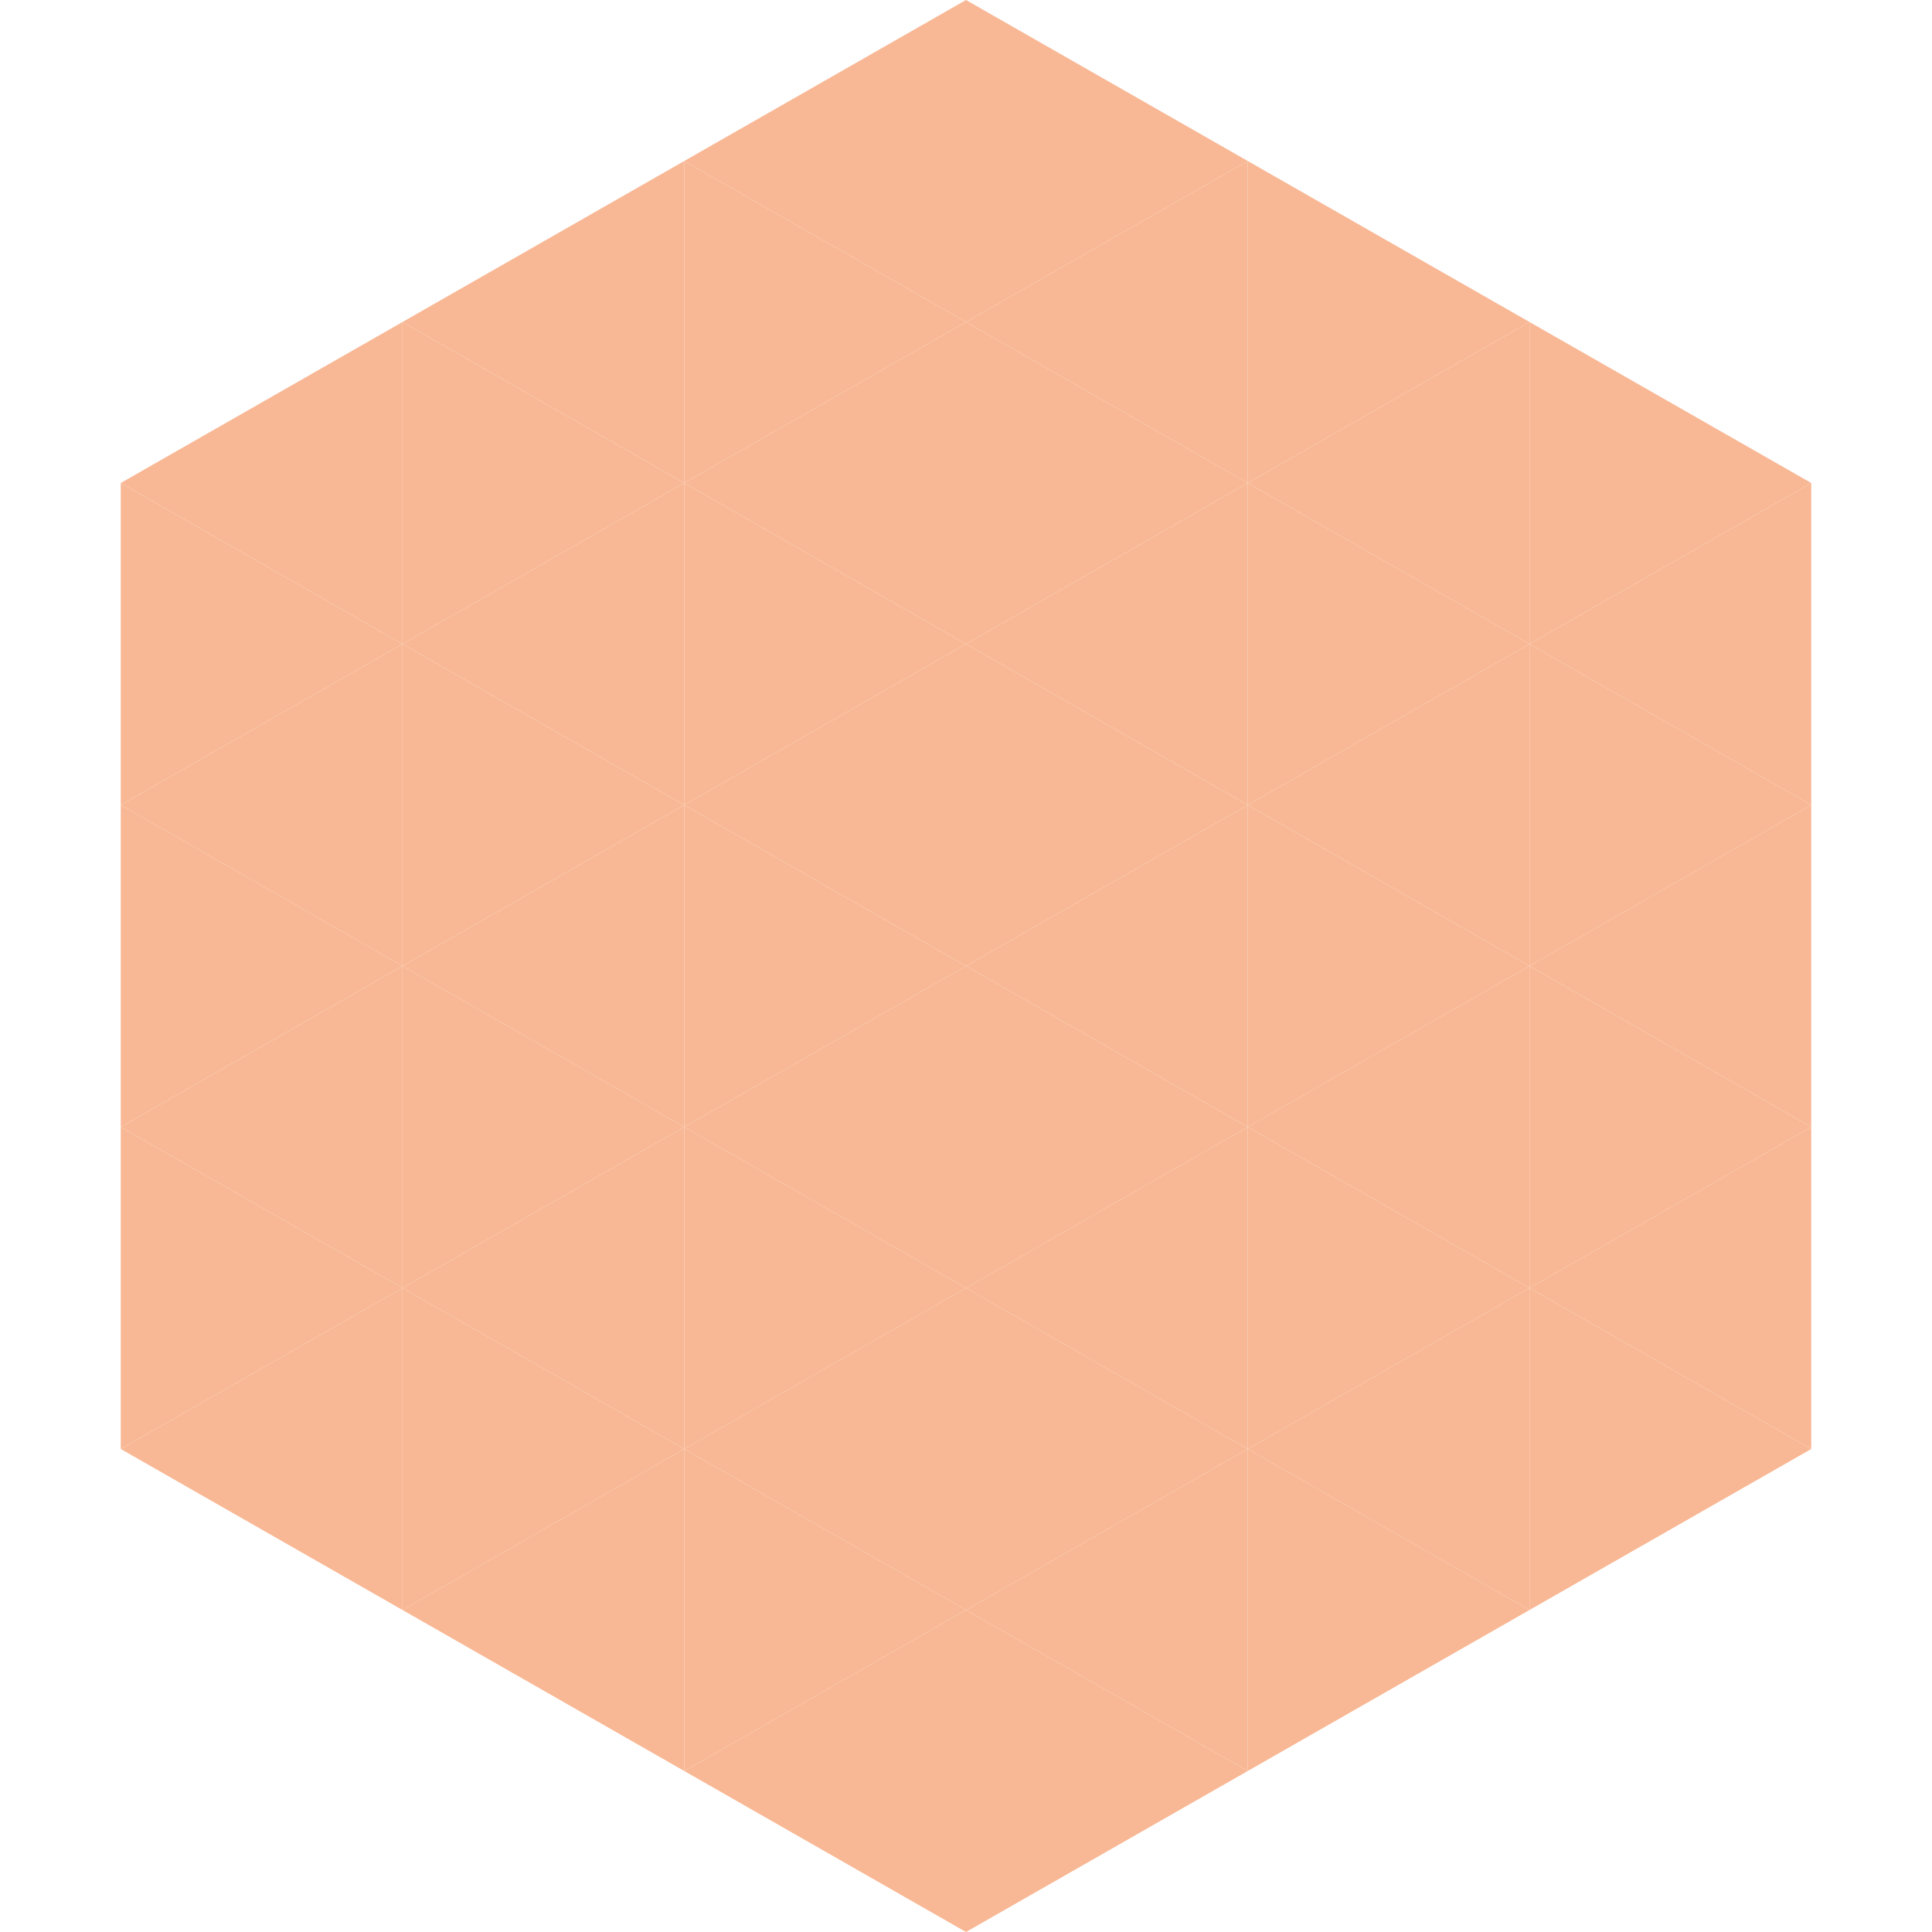 <?xml version="1.0"?>
<!-- Generated by SVGo -->
<svg width="240" height="240"
     xmlns="http://www.w3.org/2000/svg"
     xmlns:xlink="http://www.w3.org/1999/xlink">
<polygon points="50,40 15,60 50,80" style="fill:rgb(248,184,149)" />
<polygon points="190,40 225,60 190,80" style="fill:rgb(248,184,149)" />
<polygon points="15,60 50,80 15,100" style="fill:rgb(248,184,149)" />
<polygon points="225,60 190,80 225,100" style="fill:rgb(248,184,149)" />
<polygon points="50,80 15,100 50,120" style="fill:rgb(248,184,149)" />
<polygon points="190,80 225,100 190,120" style="fill:rgb(248,184,149)" />
<polygon points="15,100 50,120 15,140" style="fill:rgb(248,184,149)" />
<polygon points="225,100 190,120 225,140" style="fill:rgb(248,184,149)" />
<polygon points="50,120 15,140 50,160" style="fill:rgb(248,184,149)" />
<polygon points="190,120 225,140 190,160" style="fill:rgb(248,184,149)" />
<polygon points="15,140 50,160 15,180" style="fill:rgb(248,184,149)" />
<polygon points="225,140 190,160 225,180" style="fill:rgb(248,184,149)" />
<polygon points="50,160 15,180 50,200" style="fill:rgb(248,184,149)" />
<polygon points="190,160 225,180 190,200" style="fill:rgb(248,184,149)" />
<polygon points="15,180 50,200 15,220" style="fill:rgb(255,255,255); fill-opacity:0" />
<polygon points="225,180 190,200 225,220" style="fill:rgb(255,255,255); fill-opacity:0" />
<polygon points="50,0 85,20 50,40" style="fill:rgb(255,255,255); fill-opacity:0" />
<polygon points="190,0 155,20 190,40" style="fill:rgb(255,255,255); fill-opacity:0" />
<polygon points="85,20 50,40 85,60" style="fill:rgb(248,184,149)" />
<polygon points="155,20 190,40 155,60" style="fill:rgb(248,184,149)" />
<polygon points="50,40 85,60 50,80" style="fill:rgb(248,184,149)" />
<polygon points="190,40 155,60 190,80" style="fill:rgb(248,184,149)" />
<polygon points="85,60 50,80 85,100" style="fill:rgb(248,184,149)" />
<polygon points="155,60 190,80 155,100" style="fill:rgb(248,184,149)" />
<polygon points="50,80 85,100 50,120" style="fill:rgb(248,184,149)" />
<polygon points="190,80 155,100 190,120" style="fill:rgb(248,184,149)" />
<polygon points="85,100 50,120 85,140" style="fill:rgb(248,184,149)" />
<polygon points="155,100 190,120 155,140" style="fill:rgb(248,184,149)" />
<polygon points="50,120 85,140 50,160" style="fill:rgb(248,184,149)" />
<polygon points="190,120 155,140 190,160" style="fill:rgb(248,184,149)" />
<polygon points="85,140 50,160 85,180" style="fill:rgb(248,184,149)" />
<polygon points="155,140 190,160 155,180" style="fill:rgb(248,184,149)" />
<polygon points="50,160 85,180 50,200" style="fill:rgb(248,184,149)" />
<polygon points="190,160 155,180 190,200" style="fill:rgb(248,184,149)" />
<polygon points="85,180 50,200 85,220" style="fill:rgb(248,184,149)" />
<polygon points="155,180 190,200 155,220" style="fill:rgb(248,184,149)" />
<polygon points="120,0 85,20 120,40" style="fill:rgb(248,184,149)" />
<polygon points="120,0 155,20 120,40" style="fill:rgb(248,184,149)" />
<polygon points="85,20 120,40 85,60" style="fill:rgb(248,184,149)" />
<polygon points="155,20 120,40 155,60" style="fill:rgb(248,184,149)" />
<polygon points="120,40 85,60 120,80" style="fill:rgb(248,184,149)" />
<polygon points="120,40 155,60 120,80" style="fill:rgb(248,184,149)" />
<polygon points="85,60 120,80 85,100" style="fill:rgb(248,184,149)" />
<polygon points="155,60 120,80 155,100" style="fill:rgb(248,184,149)" />
<polygon points="120,80 85,100 120,120" style="fill:rgb(248,184,149)" />
<polygon points="120,80 155,100 120,120" style="fill:rgb(248,184,149)" />
<polygon points="85,100 120,120 85,140" style="fill:rgb(248,184,149)" />
<polygon points="155,100 120,120 155,140" style="fill:rgb(248,184,149)" />
<polygon points="120,120 85,140 120,160" style="fill:rgb(248,184,149)" />
<polygon points="120,120 155,140 120,160" style="fill:rgb(248,184,149)" />
<polygon points="85,140 120,160 85,180" style="fill:rgb(248,184,149)" />
<polygon points="155,140 120,160 155,180" style="fill:rgb(248,184,149)" />
<polygon points="120,160 85,180 120,200" style="fill:rgb(248,184,149)" />
<polygon points="120,160 155,180 120,200" style="fill:rgb(248,184,149)" />
<polygon points="85,180 120,200 85,220" style="fill:rgb(248,184,149)" />
<polygon points="155,180 120,200 155,220" style="fill:rgb(248,184,149)" />
<polygon points="120,200 85,220 120,240" style="fill:rgb(248,184,149)" />
<polygon points="120,200 155,220 120,240" style="fill:rgb(248,184,149)" />
<polygon points="85,220 120,240 85,260" style="fill:rgb(255,255,255); fill-opacity:0" />
<polygon points="155,220 120,240 155,260" style="fill:rgb(255,255,255); fill-opacity:0" />
</svg>

